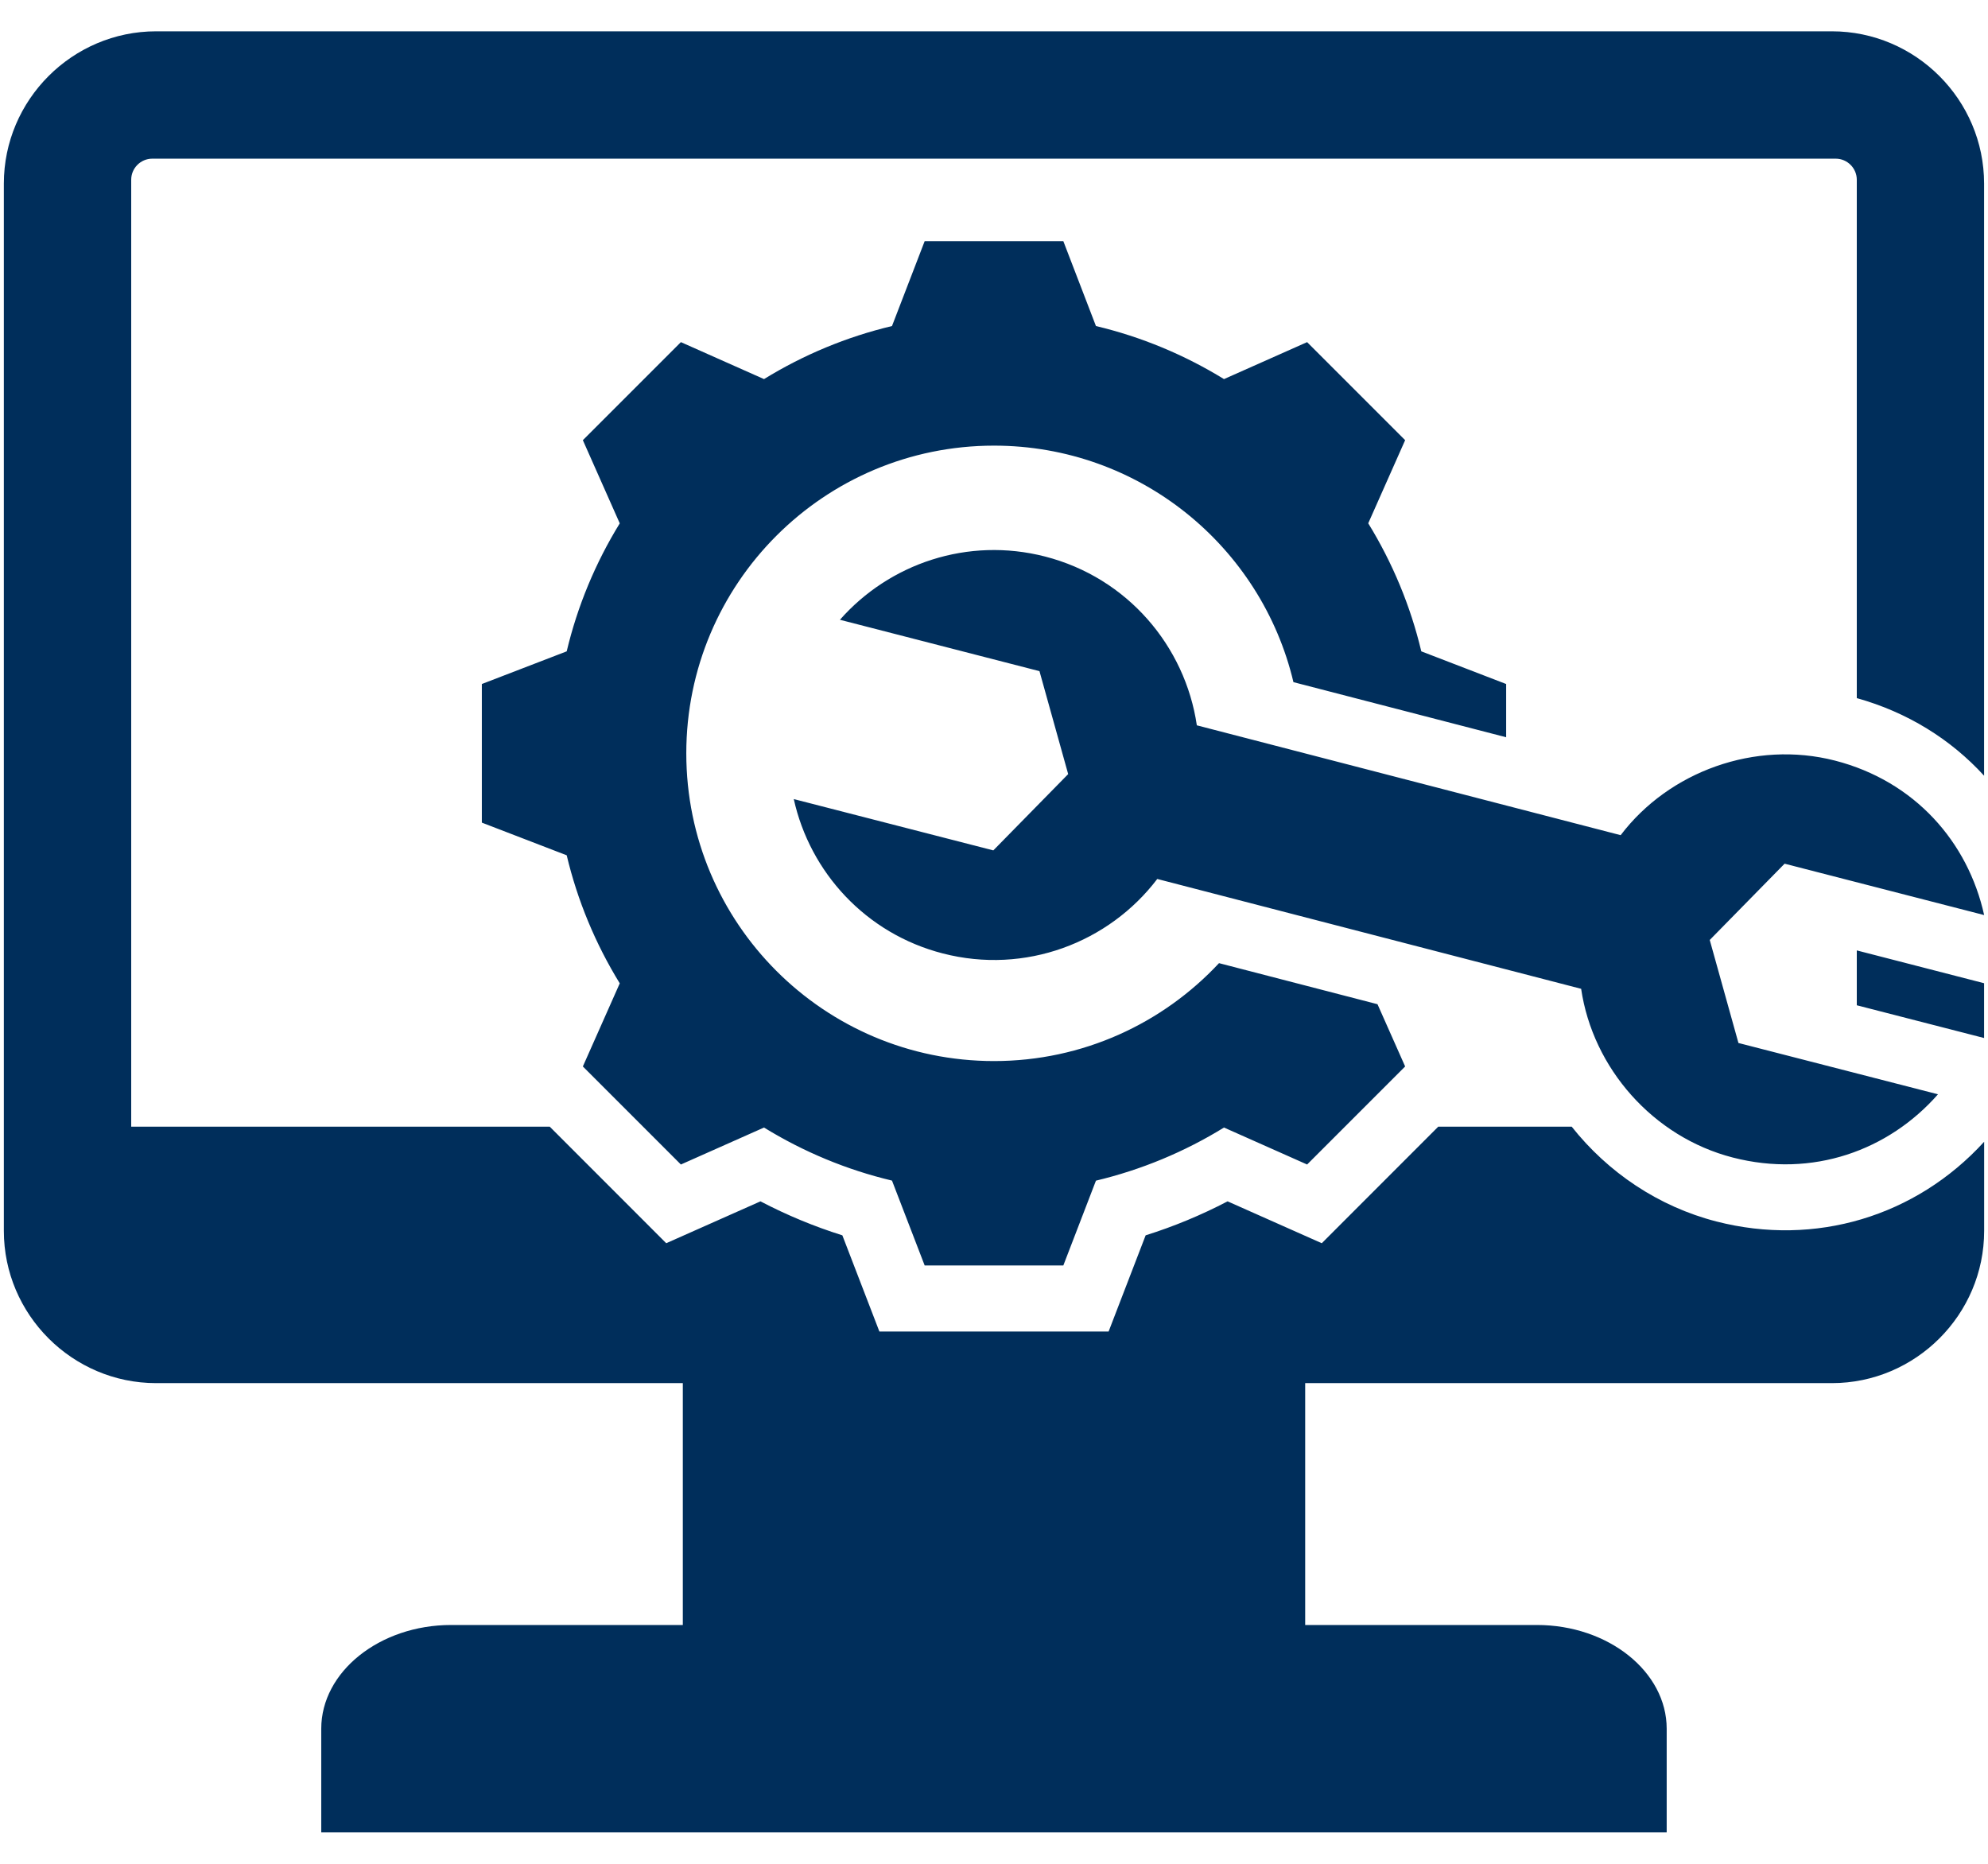 <svg width="32" height="30" viewBox="0 0 32 30" fill="none" xmlns="http://www.w3.org/2000/svg">
<path fill-rule="evenodd" clip-rule="evenodd" d="M16.822 8.958C18.148 9.299 19.077 10.4 19.265 11.675L26.087 13.443C26.866 12.417 28.252 11.912 29.538 12.243C30.823 12.574 31.678 13.554 31.938 14.729L28.726 13.902L27.521 15.13L27.983 16.788L31.195 17.614C30.4 18.518 29.178 18.963 27.893 18.632C26.607 18.301 25.638 17.191 25.451 15.916L18.628 14.148C17.848 15.174 16.503 15.689 15.177 15.347C13.932 15.027 13.037 14.037 12.777 12.862L15.989 13.688L17.194 12.46L16.732 10.803L13.52 9.976C14.315 9.072 15.577 8.638 16.822 8.958ZM10.991 26.156H7.261C6.112 26.156 5.171 26.908 5.171 27.826V29.495H26.828V27.826C26.828 26.908 25.888 26.156 24.739 26.156H21.009V22.263H29.487C30.835 22.263 31.938 21.16 31.938 19.813V18.378C30.84 19.581 29.218 20.07 27.628 19.661C26.695 19.421 25.882 18.871 25.299 18.135H23.151L21.276 20.011L19.76 19.337C19.337 19.558 18.896 19.741 18.441 19.884L17.845 21.432H14.155L13.559 19.884C13.104 19.741 12.663 19.558 12.241 19.337L10.724 20.011L8.849 18.135H2.112V2.893C2.112 2.706 2.265 2.554 2.451 2.554H29.549C29.735 2.554 29.888 2.707 29.888 2.893V11.237C30.699 11.463 31.4 11.898 31.937 12.486V2.955C31.937 1.607 30.835 0.504 29.487 0.504H2.513C1.165 0.504 0.062 1.607 0.062 2.955V19.813C0.062 21.16 1.165 22.263 2.513 22.263H10.991V26.156ZM29.888 16.181L31.937 16.708V15.826L29.888 15.298V16.181ZM17.641 5.248L17.116 3.882H14.884L14.358 5.248C13.63 5.421 12.935 5.71 12.298 6.102L10.96 5.507L9.382 7.085L9.976 8.424C9.584 9.061 9.295 9.756 9.122 10.484L7.756 11.01V13.241L9.122 13.767C9.295 14.495 9.584 15.19 9.976 15.828L9.382 17.166L10.96 18.744L12.298 18.149C12.935 18.541 13.63 18.83 14.358 19.003L14.884 20.369H17.116L17.641 19.004C18.369 18.83 19.065 18.542 19.702 18.149L21.04 18.744L22.618 17.166L22.173 16.164L19.622 15.503C18.718 16.472 17.43 17.079 16 17.079C13.264 17.079 11.047 14.861 11.047 12.126C11.047 9.39 13.264 7.173 16 7.173C18.341 7.173 20.303 8.797 20.82 10.98L24.244 11.867V11.01L22.878 10.484C22.705 9.756 22.416 9.061 22.024 8.423L22.618 7.085L21.04 5.507L19.702 6.102C19.064 5.71 18.369 5.421 17.641 5.248Z" fill="#002E5B"/>
</svg>
